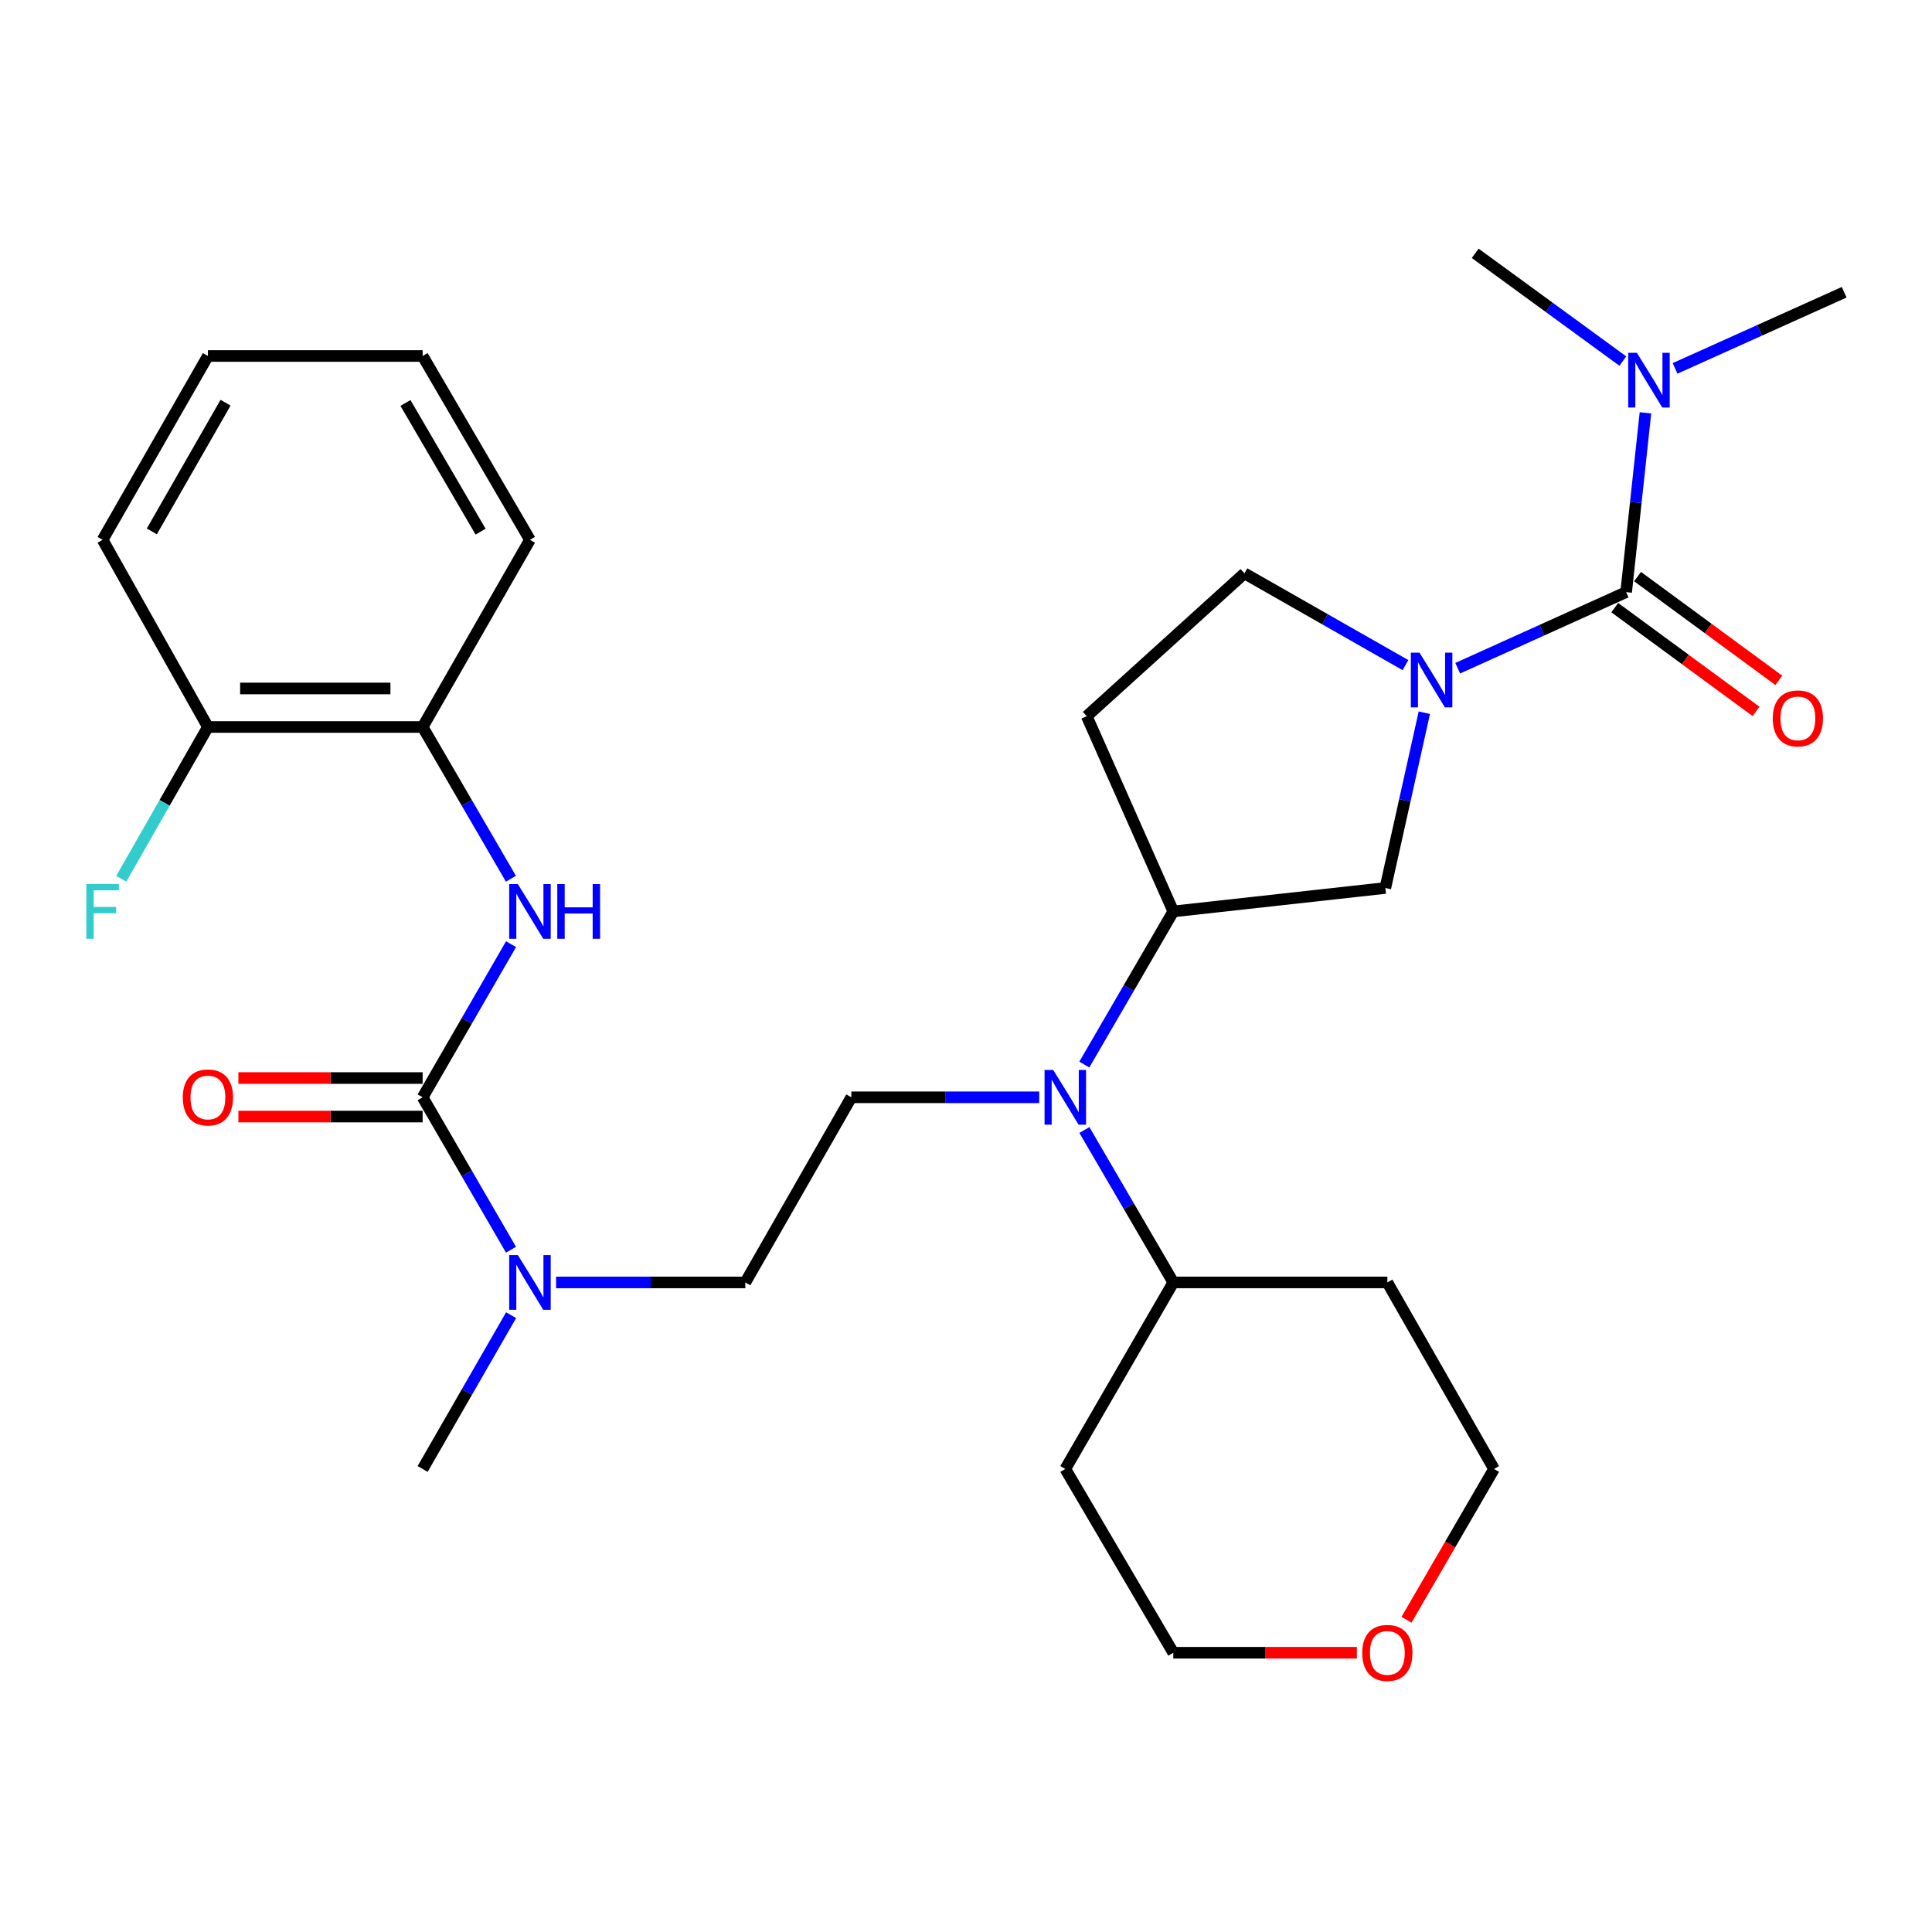 <?xml version='1.0' encoding='iso-8859-1'?>
<svg version='1.1' baseProfile='full'
              xmlns='http://www.w3.org/2000/svg'
                      xmlns:rdkit='http://www.rdkit.org/xml'
                      xmlns:xlink='http://www.w3.org/1999/xlink'
                  xml:space='preserve'
width='1000px' height='1000px' viewBox='0 0 1000 1000'>
<!-- END OF HEADER -->
<rect style='opacity:1.0;fill:#FFFFFF;stroke:none' width='1000' height='1000' x='0' y='0'> </rect>
<path class='bond-0' d='M 754.497,345.873 L 798.095,326.176' style='fill:none;fill-rule:evenodd;stroke:#0000FF;stroke-width:6px;stroke-linecap:butt;stroke-linejoin:miter;stroke-opacity:1' />
<path class='bond-0' d='M 798.095,326.176 L 841.694,306.48' style='fill:none;fill-rule:evenodd;stroke:#000000;stroke-width:6px;stroke-linecap:butt;stroke-linejoin:miter;stroke-opacity:1' />
<path class='bond-5' d='M 737.231,368.889 L 727.138,414.254' style='fill:none;fill-rule:evenodd;stroke:#0000FF;stroke-width:6px;stroke-linecap:butt;stroke-linejoin:miter;stroke-opacity:1' />
<path class='bond-5' d='M 727.138,414.254 L 717.046,459.618' style='fill:none;fill-rule:evenodd;stroke:#000000;stroke-width:6px;stroke-linecap:butt;stroke-linejoin:miter;stroke-opacity:1' />
<path class='bond-10' d='M 727.467,344.264 L 685.791,320.514' style='fill:none;fill-rule:evenodd;stroke:#0000FF;stroke-width:6px;stroke-linecap:butt;stroke-linejoin:miter;stroke-opacity:1' />
<path class='bond-10' d='M 685.791,320.514 L 644.116,296.765' style='fill:none;fill-rule:evenodd;stroke:#000000;stroke-width:6px;stroke-linecap:butt;stroke-linejoin:miter;stroke-opacity:1' />
<path class='bond-9' d='M 841.694,306.48 L 846.688,260.081' style='fill:none;fill-rule:evenodd;stroke:#000000;stroke-width:6px;stroke-linecap:butt;stroke-linejoin:miter;stroke-opacity:1' />
<path class='bond-9' d='M 846.688,260.081 L 851.681,213.682' style='fill:none;fill-rule:evenodd;stroke:#0000FF;stroke-width:6px;stroke-linecap:butt;stroke-linejoin:miter;stroke-opacity:1' />
<path class='bond-12' d='M 835.793,314.515 L 872.355,341.367' style='fill:none;fill-rule:evenodd;stroke:#000000;stroke-width:6px;stroke-linecap:butt;stroke-linejoin:miter;stroke-opacity:1' />
<path class='bond-12' d='M 872.355,341.367 L 908.917,368.219' style='fill:none;fill-rule:evenodd;stroke:#FF0000;stroke-width:6px;stroke-linecap:butt;stroke-linejoin:miter;stroke-opacity:1' />
<path class='bond-12' d='M 847.595,298.445 L 884.157,325.297' style='fill:none;fill-rule:evenodd;stroke:#000000;stroke-width:6px;stroke-linecap:butt;stroke-linejoin:miter;stroke-opacity:1' />
<path class='bond-12' d='M 884.157,325.297 L 920.719,352.149' style='fill:none;fill-rule:evenodd;stroke:#FF0000;stroke-width:6px;stroke-linecap:butt;stroke-linejoin:miter;stroke-opacity:1' />
<path class='bond-1' d='M 218.752,567.961 L 241.621,607.409' style='fill:none;fill-rule:evenodd;stroke:#000000;stroke-width:6px;stroke-linecap:butt;stroke-linejoin:miter;stroke-opacity:1' />
<path class='bond-1' d='M 241.621,607.409 L 264.489,646.858' style='fill:none;fill-rule:evenodd;stroke:#0000FF;stroke-width:6px;stroke-linecap:butt;stroke-linejoin:miter;stroke-opacity:1' />
<path class='bond-2' d='M 218.752,567.961 L 241.638,528.328' style='fill:none;fill-rule:evenodd;stroke:#000000;stroke-width:6px;stroke-linecap:butt;stroke-linejoin:miter;stroke-opacity:1' />
<path class='bond-2' d='M 241.638,528.328 L 264.523,488.695' style='fill:none;fill-rule:evenodd;stroke:#0000FF;stroke-width:6px;stroke-linecap:butt;stroke-linejoin:miter;stroke-opacity:1' />
<path class='bond-13' d='M 218.752,557.991 L 171.074,557.991' style='fill:none;fill-rule:evenodd;stroke:#000000;stroke-width:6px;stroke-linecap:butt;stroke-linejoin:miter;stroke-opacity:1' />
<path class='bond-13' d='M 171.074,557.991 L 123.396,557.991' style='fill:none;fill-rule:evenodd;stroke:#FF0000;stroke-width:6px;stroke-linecap:butt;stroke-linejoin:miter;stroke-opacity:1' />
<path class='bond-13' d='M 218.752,577.93 L 171.074,577.93' style='fill:none;fill-rule:evenodd;stroke:#000000;stroke-width:6px;stroke-linecap:butt;stroke-linejoin:miter;stroke-opacity:1' />
<path class='bond-13' d='M 171.074,577.93 L 123.396,577.93' style='fill:none;fill-rule:evenodd;stroke:#FF0000;stroke-width:6px;stroke-linecap:butt;stroke-linejoin:miter;stroke-opacity:1' />
<path class='bond-7' d='M 264.457,454.836 L 241.605,415.561' style='fill:none;fill-rule:evenodd;stroke:#0000FF;stroke-width:6px;stroke-linecap:butt;stroke-linejoin:miter;stroke-opacity:1' />
<path class='bond-7' d='M 241.605,415.561 L 218.752,376.286' style='fill:none;fill-rule:evenodd;stroke:#000000;stroke-width:6px;stroke-linecap:butt;stroke-linejoin:miter;stroke-opacity:1' />
<path class='bond-3' d='M 561.245,551.019 L 584.271,511.389' style='fill:none;fill-rule:evenodd;stroke:#0000FF;stroke-width:6px;stroke-linecap:butt;stroke-linejoin:miter;stroke-opacity:1' />
<path class='bond-3' d='M 584.271,511.389 L 607.296,471.758' style='fill:none;fill-rule:evenodd;stroke:#000000;stroke-width:6px;stroke-linecap:butt;stroke-linejoin:miter;stroke-opacity:1' />
<path class='bond-8' d='M 537.893,567.961 L 489.269,567.961' style='fill:none;fill-rule:evenodd;stroke:#0000FF;stroke-width:6px;stroke-linecap:butt;stroke-linejoin:miter;stroke-opacity:1' />
<path class='bond-8' d='M 489.269,567.961 L 440.644,567.961' style='fill:none;fill-rule:evenodd;stroke:#000000;stroke-width:6px;stroke-linecap:butt;stroke-linejoin:miter;stroke-opacity:1' />
<path class='bond-15' d='M 561.279,584.894 L 584.288,624.34' style='fill:none;fill-rule:evenodd;stroke:#0000FF;stroke-width:6px;stroke-linecap:butt;stroke-linejoin:miter;stroke-opacity:1' />
<path class='bond-15' d='M 584.288,624.34 L 607.296,663.787' style='fill:none;fill-rule:evenodd;stroke:#000000;stroke-width:6px;stroke-linecap:butt;stroke-linejoin:miter;stroke-opacity:1' />
<path class='bond-4' d='M 607.296,471.758 L 717.046,459.618' style='fill:none;fill-rule:evenodd;stroke:#000000;stroke-width:6px;stroke-linecap:butt;stroke-linejoin:miter;stroke-opacity:1' />
<path class='bond-30' d='M 607.296,471.758 L 562.501,370.715' style='fill:none;fill-rule:evenodd;stroke:#000000;stroke-width:6px;stroke-linecap:butt;stroke-linejoin:miter;stroke-opacity:1' />
<path class='bond-6' d='M 287.83,663.787 L 336.8,663.787' style='fill:none;fill-rule:evenodd;stroke:#0000FF;stroke-width:6px;stroke-linecap:butt;stroke-linejoin:miter;stroke-opacity:1' />
<path class='bond-6' d='M 336.8,663.787 L 385.77,663.787' style='fill:none;fill-rule:evenodd;stroke:#000000;stroke-width:6px;stroke-linecap:butt;stroke-linejoin:miter;stroke-opacity:1' />
<path class='bond-24' d='M 264.553,680.731 L 241.653,720.532' style='fill:none;fill-rule:evenodd;stroke:#0000FF;stroke-width:6px;stroke-linecap:butt;stroke-linejoin:miter;stroke-opacity:1' />
<path class='bond-24' d='M 241.653,720.532 L 218.752,760.333' style='fill:none;fill-rule:evenodd;stroke:#000000;stroke-width:6px;stroke-linecap:butt;stroke-linejoin:miter;stroke-opacity:1' />
<path class='bond-16' d='M 218.752,376.286 L 107.618,376.286' style='fill:none;fill-rule:evenodd;stroke:#000000;stroke-width:6px;stroke-linecap:butt;stroke-linejoin:miter;stroke-opacity:1' />
<path class='bond-16' d='M 202.082,356.348 L 124.288,356.348' style='fill:none;fill-rule:evenodd;stroke:#000000;stroke-width:6px;stroke-linecap:butt;stroke-linejoin:miter;stroke-opacity:1' />
<path class='bond-23' d='M 218.752,376.286 L 274.303,279.408' style='fill:none;fill-rule:evenodd;stroke:#000000;stroke-width:6px;stroke-linecap:butt;stroke-linejoin:miter;stroke-opacity:1' />
<path class='bond-14' d='M 440.644,567.961 L 385.77,663.787' style='fill:none;fill-rule:evenodd;stroke:#000000;stroke-width:6px;stroke-linecap:butt;stroke-linejoin:miter;stroke-opacity:1' />
<path class='bond-25' d='M 839.978,186.893 L 801.768,159.008' style='fill:none;fill-rule:evenodd;stroke:#0000FF;stroke-width:6px;stroke-linecap:butt;stroke-linejoin:miter;stroke-opacity:1' />
<path class='bond-25' d='M 801.768,159.008 L 763.558,131.122' style='fill:none;fill-rule:evenodd;stroke:#000000;stroke-width:6px;stroke-linecap:butt;stroke-linejoin:miter;stroke-opacity:1' />
<path class='bond-26' d='M 867.012,190.68 L 910.779,170.975' style='fill:none;fill-rule:evenodd;stroke:#0000FF;stroke-width:6px;stroke-linecap:butt;stroke-linejoin:miter;stroke-opacity:1' />
<path class='bond-26' d='M 910.779,170.975 L 954.545,151.27' style='fill:none;fill-rule:evenodd;stroke:#000000;stroke-width:6px;stroke-linecap:butt;stroke-linejoin:miter;stroke-opacity:1' />
<path class='bond-11' d='M 644.116,296.765 L 562.501,370.715' style='fill:none;fill-rule:evenodd;stroke:#000000;stroke-width:6px;stroke-linecap:butt;stroke-linejoin:miter;stroke-opacity:1' />
<path class='bond-19' d='M 607.296,663.787 L 551.402,760.333' style='fill:none;fill-rule:evenodd;stroke:#000000;stroke-width:6px;stroke-linecap:butt;stroke-linejoin:miter;stroke-opacity:1' />
<path class='bond-20' d='M 607.296,663.787 L 718.087,663.787' style='fill:none;fill-rule:evenodd;stroke:#000000;stroke-width:6px;stroke-linecap:butt;stroke-linejoin:miter;stroke-opacity:1' />
<path class='bond-18' d='M 107.618,376.286 L 85.19,415.568' style='fill:none;fill-rule:evenodd;stroke:#000000;stroke-width:6px;stroke-linecap:butt;stroke-linejoin:miter;stroke-opacity:1' />
<path class='bond-18' d='M 85.19,415.568 L 62.762,454.849' style='fill:none;fill-rule:evenodd;stroke:#33CCCC;stroke-width:6px;stroke-linecap:butt;stroke-linejoin:miter;stroke-opacity:1' />
<path class='bond-27' d='M 107.618,376.286 L 53.109,279.408' style='fill:none;fill-rule:evenodd;stroke:#000000;stroke-width:6px;stroke-linecap:butt;stroke-linejoin:miter;stroke-opacity:1' />
<path class='bond-17' d='M 727.996,838.391 L 750.651,799.362' style='fill:none;fill-rule:evenodd;stroke:#FF0000;stroke-width:6px;stroke-linecap:butt;stroke-linejoin:miter;stroke-opacity:1' />
<path class='bond-17' d='M 750.651,799.362 L 773.305,760.333' style='fill:none;fill-rule:evenodd;stroke:#000000;stroke-width:6px;stroke-linecap:butt;stroke-linejoin:miter;stroke-opacity:1' />
<path class='bond-31' d='M 702.317,855.461 L 654.807,855.461' style='fill:none;fill-rule:evenodd;stroke:#FF0000;stroke-width:6px;stroke-linecap:butt;stroke-linejoin:miter;stroke-opacity:1' />
<path class='bond-31' d='M 654.807,855.461 L 607.296,855.461' style='fill:none;fill-rule:evenodd;stroke:#000000;stroke-width:6px;stroke-linecap:butt;stroke-linejoin:miter;stroke-opacity:1' />
<path class='bond-21' d='M 551.402,760.333 L 607.296,855.461' style='fill:none;fill-rule:evenodd;stroke:#000000;stroke-width:6px;stroke-linecap:butt;stroke-linejoin:miter;stroke-opacity:1' />
<path class='bond-22' d='M 718.087,663.787 L 773.305,760.333' style='fill:none;fill-rule:evenodd;stroke:#000000;stroke-width:6px;stroke-linecap:butt;stroke-linejoin:miter;stroke-opacity:1' />
<path class='bond-28' d='M 274.303,279.408 L 218.752,184.257' style='fill:none;fill-rule:evenodd;stroke:#000000;stroke-width:6px;stroke-linecap:butt;stroke-linejoin:miter;stroke-opacity:1' />
<path class='bond-28' d='M 248.752,275.188 L 209.866,208.583' style='fill:none;fill-rule:evenodd;stroke:#000000;stroke-width:6px;stroke-linecap:butt;stroke-linejoin:miter;stroke-opacity:1' />
<path class='bond-32' d='M 53.109,279.408 L 107.618,184.257' style='fill:none;fill-rule:evenodd;stroke:#000000;stroke-width:6px;stroke-linecap:butt;stroke-linejoin:miter;stroke-opacity:1' />
<path class='bond-32' d='M 78.585,275.046 L 116.742,208.441' style='fill:none;fill-rule:evenodd;stroke:#000000;stroke-width:6px;stroke-linecap:butt;stroke-linejoin:miter;stroke-opacity:1' />
<path class='bond-29' d='M 218.752,184.257 L 107.618,184.257' style='fill:none;fill-rule:evenodd;stroke:#000000;stroke-width:6px;stroke-linecap:butt;stroke-linejoin:miter;stroke-opacity:1' />
<path  class='atom-0' d='M 734.734 337.812
L 744.014 352.812
Q 744.934 354.292, 746.414 356.972
Q 747.894 359.652, 747.974 359.812
L 747.974 337.812
L 751.734 337.812
L 751.734 366.132
L 747.854 366.132
L 737.894 349.732
Q 736.734 347.812, 735.494 345.612
Q 734.294 343.412, 733.934 342.732
L 733.934 366.132
L 730.254 366.132
L 730.254 337.812
L 734.734 337.812
' fill='#0000FF'/>
<path  class='atom-3' d='M 268.043 457.598
L 277.323 472.598
Q 278.243 474.078, 279.723 476.758
Q 281.203 479.438, 281.283 479.598
L 281.283 457.598
L 285.043 457.598
L 285.043 485.918
L 281.163 485.918
L 271.203 469.518
Q 270.043 467.598, 268.803 465.398
Q 267.603 463.198, 267.243 462.518
L 267.243 485.918
L 263.563 485.918
L 263.563 457.598
L 268.043 457.598
' fill='#0000FF'/>
<path  class='atom-3' d='M 288.443 457.598
L 292.283 457.598
L 292.283 469.638
L 306.763 469.638
L 306.763 457.598
L 310.603 457.598
L 310.603 485.918
L 306.763 485.918
L 306.763 472.838
L 292.283 472.838
L 292.283 485.918
L 288.443 485.918
L 288.443 457.598
' fill='#0000FF'/>
<path  class='atom-4' d='M 545.142 553.801
L 554.422 568.801
Q 555.342 570.281, 556.822 572.961
Q 558.302 575.641, 558.382 575.801
L 558.382 553.801
L 562.142 553.801
L 562.142 582.121
L 558.262 582.121
L 548.302 565.721
Q 547.142 563.801, 545.902 561.601
Q 544.702 559.401, 544.342 558.721
L 544.342 582.121
L 540.662 582.121
L 540.662 553.801
L 545.142 553.801
' fill='#0000FF'/>
<path  class='atom-7' d='M 268.043 649.627
L 277.323 664.627
Q 278.243 666.107, 279.723 668.787
Q 281.203 671.467, 281.283 671.627
L 281.283 649.627
L 285.043 649.627
L 285.043 677.947
L 281.163 677.947
L 271.203 661.547
Q 270.043 659.627, 268.803 657.427
Q 267.603 655.227, 267.243 654.547
L 267.243 677.947
L 263.563 677.947
L 263.563 649.627
L 268.043 649.627
' fill='#0000FF'/>
<path  class='atom-10' d='M 847.242 182.603
L 856.522 197.603
Q 857.442 199.083, 858.922 201.763
Q 860.402 204.443, 860.482 204.603
L 860.482 182.603
L 864.242 182.603
L 864.242 210.923
L 860.362 210.923
L 850.402 194.523
Q 849.242 192.603, 848.002 190.403
Q 846.802 188.203, 846.442 187.523
L 846.442 210.923
L 842.762 210.923
L 842.762 182.603
L 847.242 182.603
' fill='#0000FF'/>
<path  class='atom-13' d='M 917.575 371.836
Q 917.575 365.036, 920.935 361.236
Q 924.295 357.436, 930.575 357.436
Q 936.855 357.436, 940.215 361.236
Q 943.575 365.036, 943.575 371.836
Q 943.575 378.716, 940.175 382.636
Q 936.775 386.516, 930.575 386.516
Q 924.335 386.516, 920.935 382.636
Q 917.575 378.756, 917.575 371.836
M 930.575 383.316
Q 934.895 383.316, 937.215 380.436
Q 939.575 377.516, 939.575 371.836
Q 939.575 366.276, 937.215 363.476
Q 934.895 360.636, 930.575 360.636
Q 926.255 360.636, 923.895 363.436
Q 921.575 366.236, 921.575 371.836
Q 921.575 377.556, 923.895 380.436
Q 926.255 383.316, 930.575 383.316
' fill='#FF0000'/>
<path  class='atom-14' d='M 94.618 568.041
Q 94.618 561.241, 97.978 557.441
Q 101.338 553.641, 107.618 553.641
Q 113.898 553.641, 117.258 557.441
Q 120.618 561.241, 120.618 568.041
Q 120.618 574.921, 117.218 578.841
Q 113.818 582.721, 107.618 582.721
Q 101.378 582.721, 97.978 578.841
Q 94.618 574.961, 94.618 568.041
M 107.618 579.521
Q 111.938 579.521, 114.258 576.641
Q 116.618 573.721, 116.618 568.041
Q 116.618 562.481, 114.258 559.681
Q 111.938 556.841, 107.618 556.841
Q 103.298 556.841, 100.938 559.641
Q 98.618 562.441, 98.618 568.041
Q 98.618 573.761, 100.938 576.641
Q 103.298 579.521, 107.618 579.521
' fill='#FF0000'/>
<path  class='atom-18' d='M 705.087 855.541
Q 705.087 848.741, 708.447 844.941
Q 711.807 841.141, 718.087 841.141
Q 724.367 841.141, 727.727 844.941
Q 731.087 848.741, 731.087 855.541
Q 731.087 862.421, 727.687 866.341
Q 724.287 870.221, 718.087 870.221
Q 711.847 870.221, 708.447 866.341
Q 705.087 862.461, 705.087 855.541
M 718.087 867.021
Q 722.407 867.021, 724.727 864.141
Q 727.087 861.221, 727.087 855.541
Q 727.087 849.981, 724.727 847.181
Q 722.407 844.341, 718.087 844.341
Q 713.767 844.341, 711.407 847.141
Q 709.087 849.941, 709.087 855.541
Q 709.087 861.261, 711.407 864.141
Q 713.767 867.021, 718.087 867.021
' fill='#FF0000'/>
<path  class='atom-19' d='M 44.689 457.598
L 61.529 457.598
L 61.529 460.838
L 48.489 460.838
L 48.489 469.438
L 60.089 469.438
L 60.089 472.718
L 48.489 472.718
L 48.489 485.918
L 44.689 485.918
L 44.689 457.598
' fill='#33CCCC'/>
</svg>

